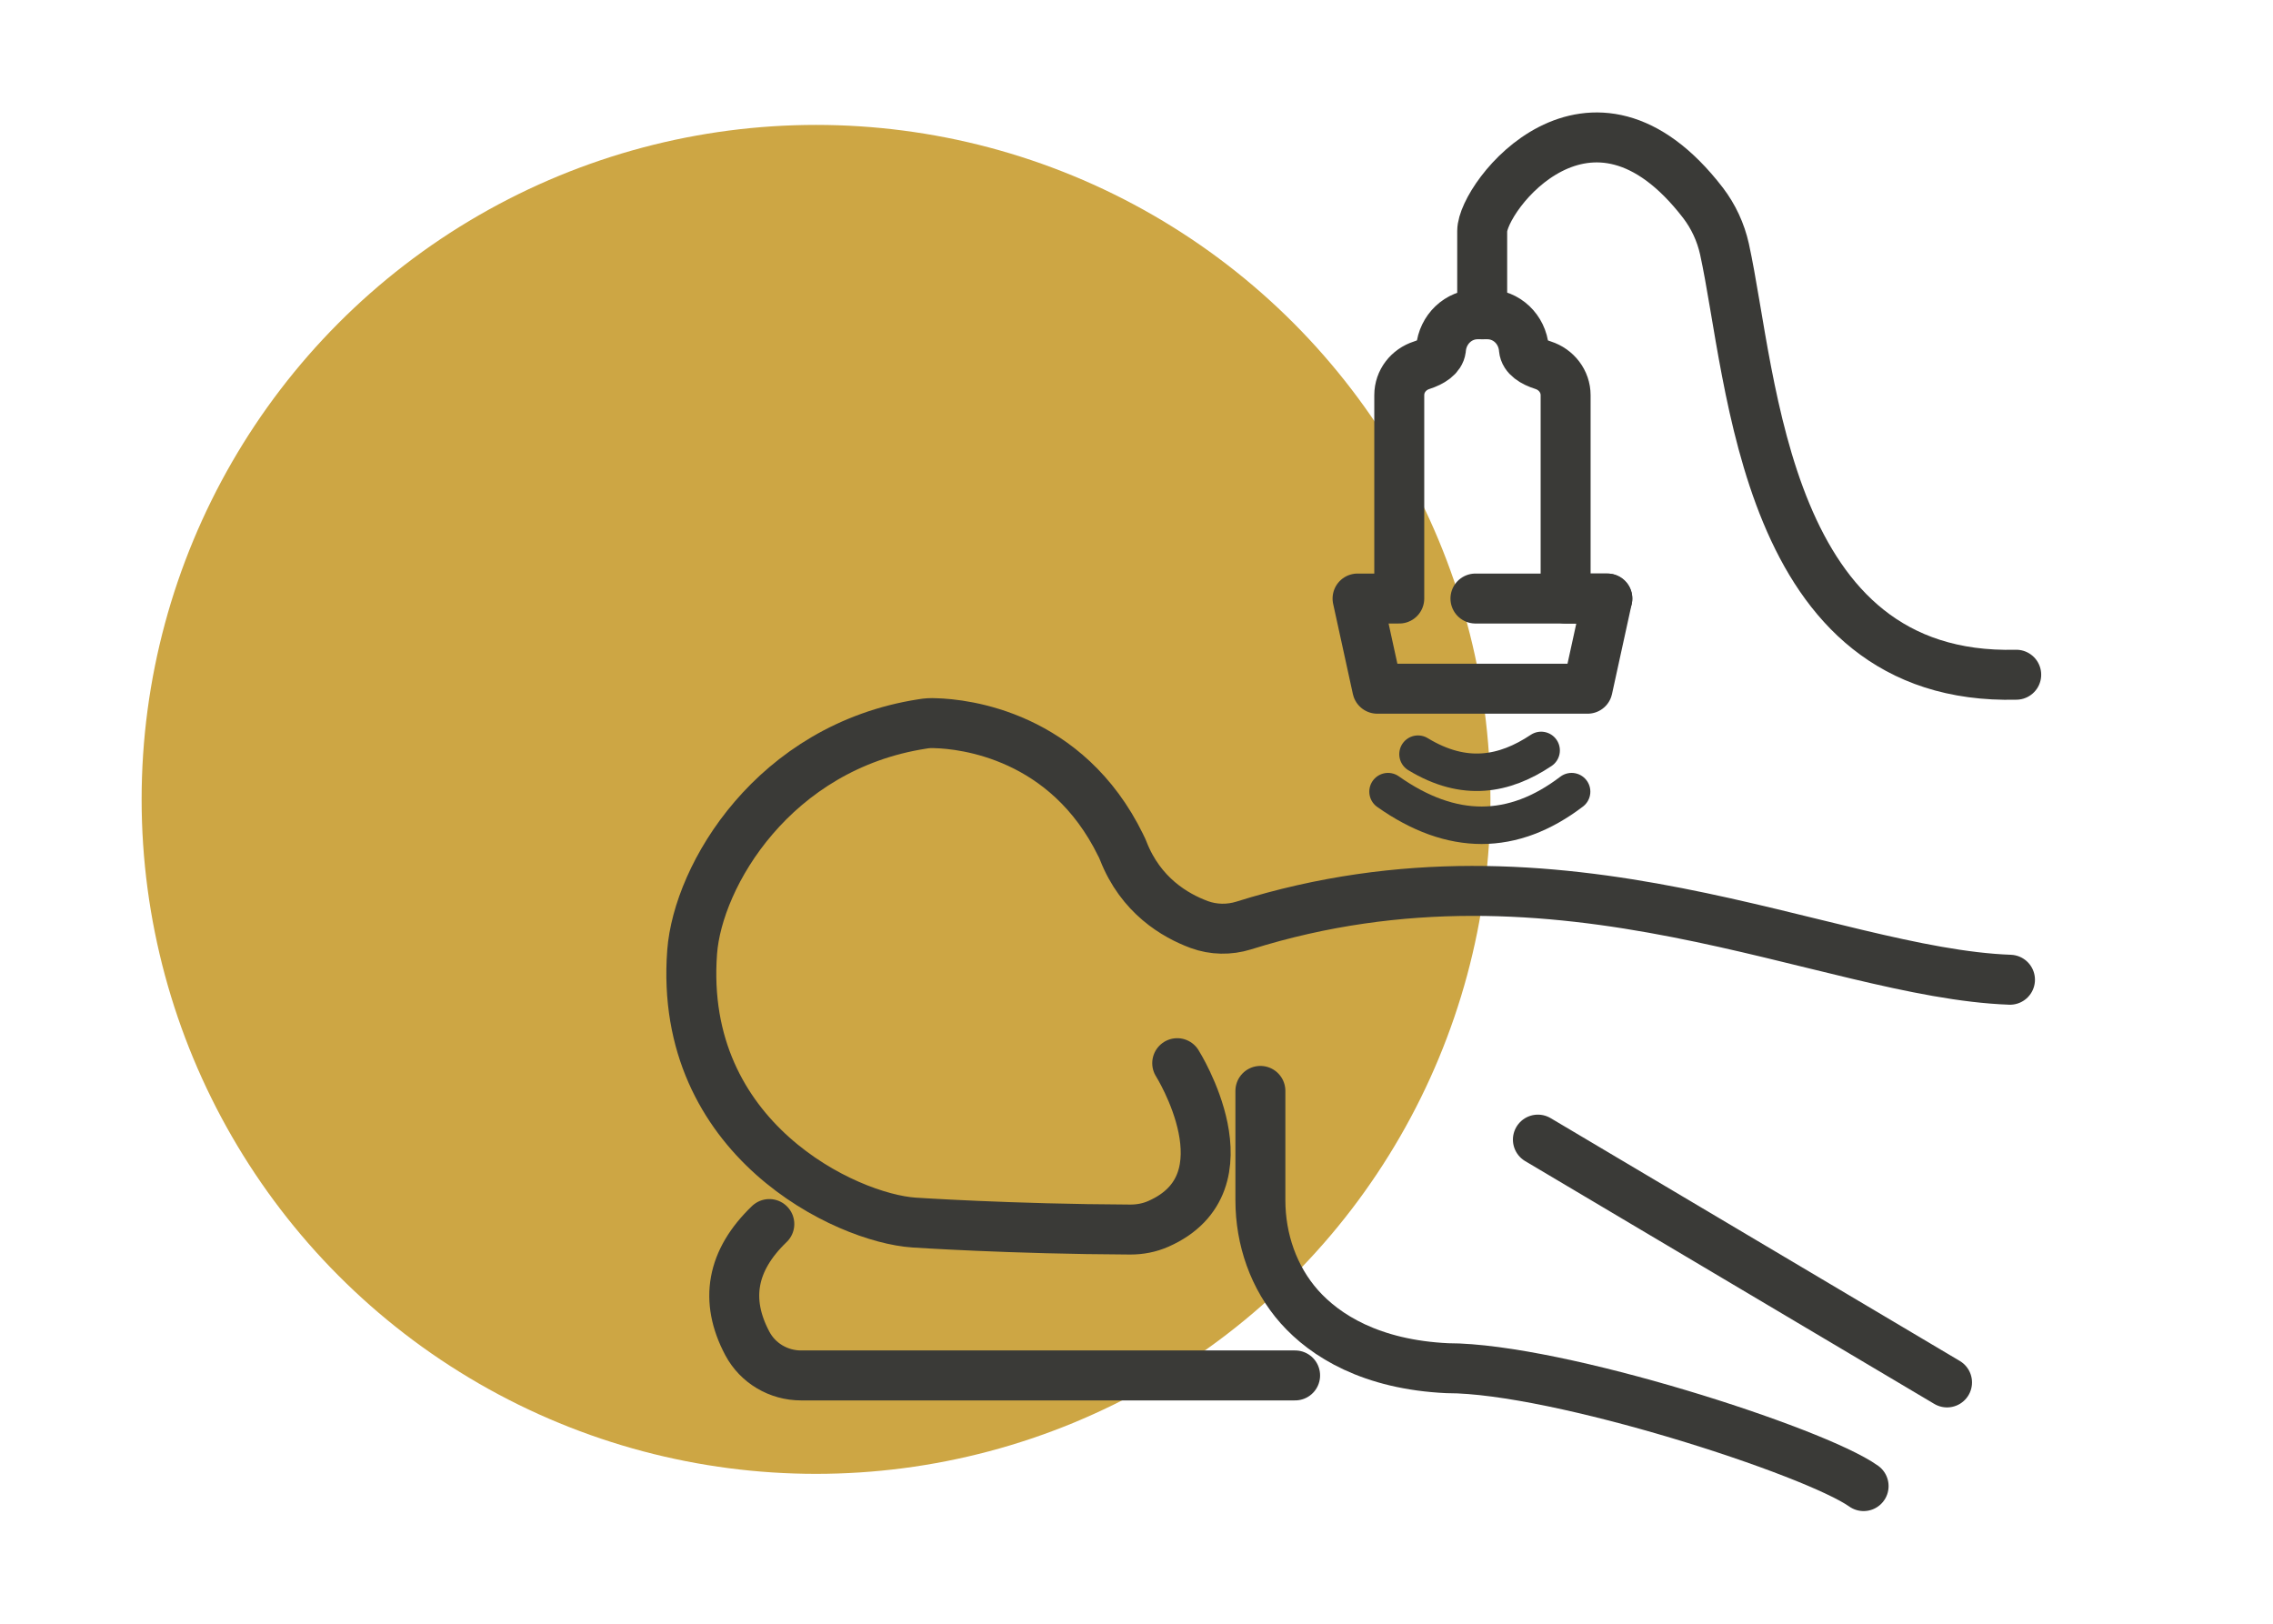 <svg xmlns="http://www.w3.org/2000/svg" id="Layer_12" data-name="Layer 12" viewBox="0 0 91 65"><defs><style>      .cls-1 {        fill: #cda644;        stroke-width: 0px;      }      .cls-2 {        stroke-width: 1.5px;      }      .cls-2, .cls-3 {        fill: none;        stroke: #3a3a37;        stroke-linecap: round;        stroke-linejoin: round;      }      .cls-3 {        stroke-width: 2px;      }    </style></defs><circle class="cls-1" cx="32.67" cy="32" r="27"></circle><g><line class="cls-3" x1="61.57" y1="45.62" x2="77.95" y2="55.34"></line><path class="cls-3" d="m50.46,43.67v4.38c0,1.56.53,3.1,1.56,4.26s2.88,2.32,5.93,2.46c4.44,0,14.71,3.33,16.66,4.72"></path><path class="cls-3" d="m47.13,42.56s3.01,4.77-.75,6.43c-.36.16-.74.23-1.13.23-4.77-.02-8.66-.28-8.66-.28-2.7-.18-9.44-3.33-8.88-10.83.23-3.06,3.26-8.21,9.22-9.13.17-.03.34-.04.52-.03,1.14.03,5.26.47,7.42,4.89.04.07.07.15.1.22.7,1.79,2.07,2.59,3.04,2.95.57.21,1.2.22,1.78.04,12.74-4,23.31,1.9,30.68,2.17"></path><path class="cls-3" d="m51.85,55.06h-19.78c-.9,0-1.73-.49-2.15-1.28-.92-1.73-.63-3.33.88-4.78"></path><path class="cls-3" d="m59.07,23.96h5.28l-.79,3.61h-8.42l-.79-3.61h1.67v-8.14c0-.56.37-1.03.9-1.2.4-.13.73-.34.77-.65,0,0,0,0,0-.01.07-.77.69-1.38,1.47-1.38h.2"></path><path class="cls-3" d="m59.34,12.58h.2c.78,0,1.4.6,1.47,1.38,0,0,0,0,0,.01.03.31.36.52.77.65.53.17.9.65.9,1.2v8.14s1.67,0,1.67,0"></path><path class="cls-3" d="m59.34,12.42v-3.17c0-1.38,4.33-6.99,8.84-1.13.42.55.71,1.18.86,1.85,1.14,5.22,1.57,17.3,11.68,17.04"></path><g><path class="cls-2" d="m61.7,30.04c-1.47.98-3.07,1.28-4.93.15"></path><path class="cls-2" d="m62.92,31.69c-2.35,1.79-4.8,1.8-7.35,0"></path></g></g></svg>